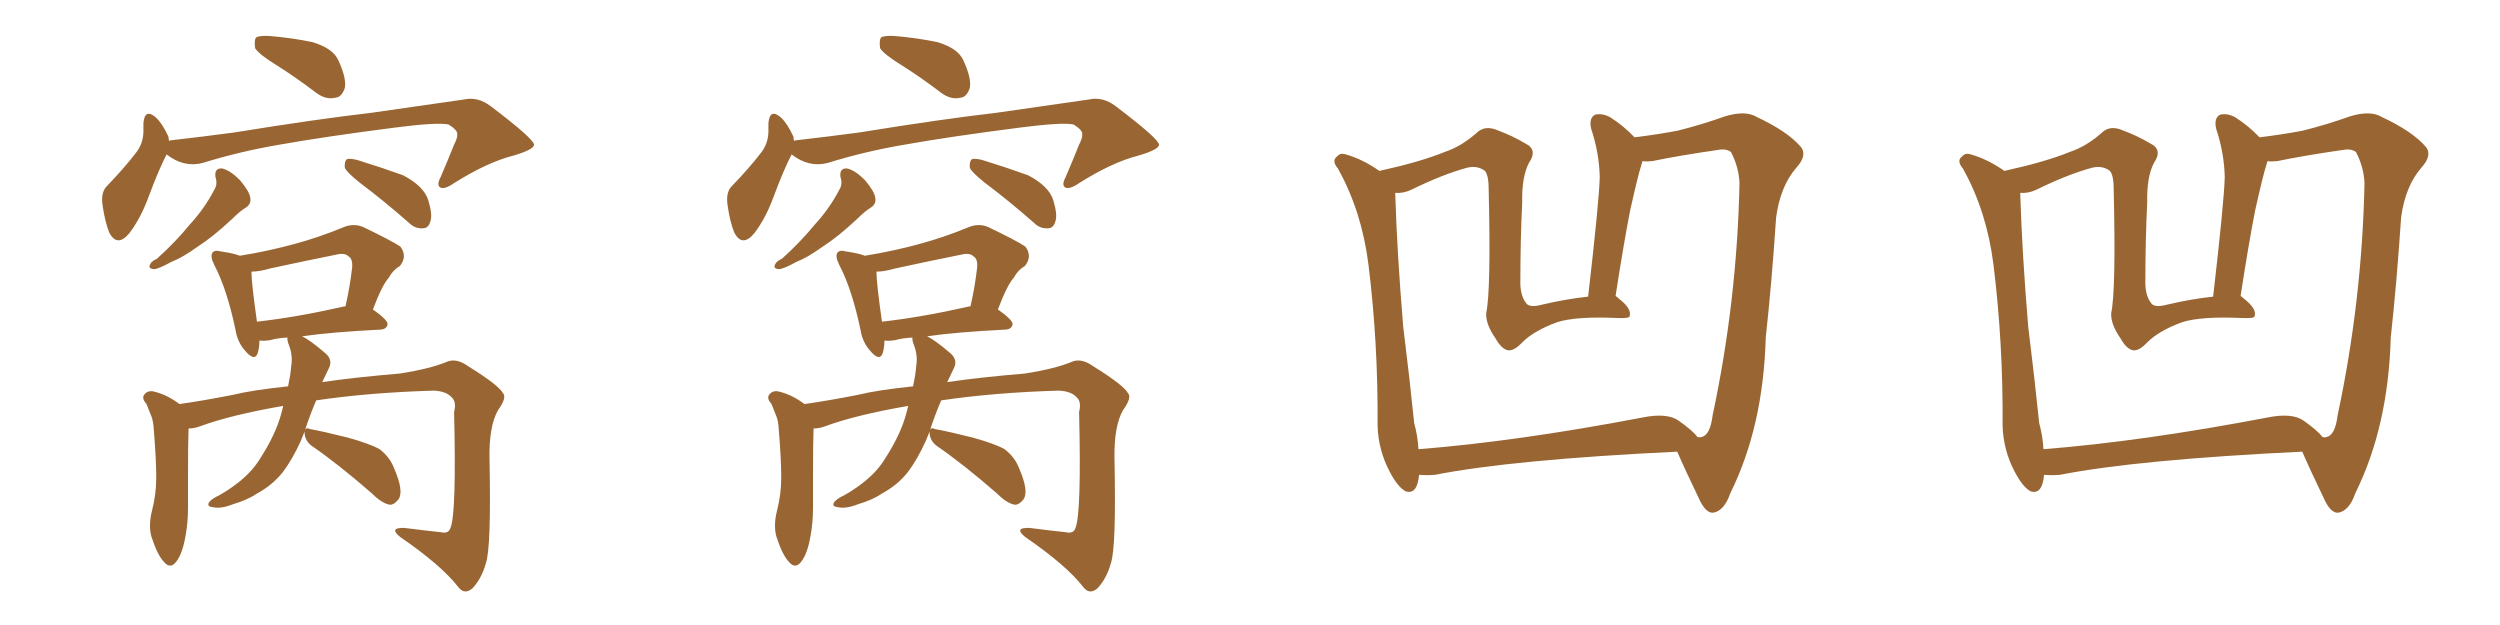 <svg xmlns="http://www.w3.org/2000/svg" xmlns:xlink="http://www.w3.org/1999/xlink" width="600" height="150"><path fill="#996633" padding="10" d="M66.65 15.82L66.65 15.82Q62.11 13.04 61.23 11.57L61.23 11.57Q60.94 9.52 61.52 8.94L61.52 8.94Q62.40 8.50 64.75 8.64L64.75 8.64Q70.02 9.08 75 10.11L75 10.11Q79.83 11.57 81.15 14.36L81.15 14.36Q83.20 18.75 82.76 21.09L82.76 21.09Q82.03 23.29 80.57 23.44L80.57 23.44Q78.22 24.02 75.88 22.27L75.88 22.27Q71.04 18.60 66.65 15.82ZM39.99 37.06L39.99 37.06Q38.09 40.72 35.74 47.02L35.74 47.02Q33.84 52.29 31.05 55.96L31.05 55.96Q28.13 59.47 26.22 55.81L26.22 55.81Q25.20 53.32 24.61 49.22L24.61 49.22Q24.17 46.14 25.63 44.68L25.63 44.68Q29.88 40.28 32.67 36.62L32.67 36.62Q34.28 34.57 34.42 31.79L34.42 31.79Q34.42 30.62 34.42 29.59L34.42 29.59Q34.72 25.93 37.35 28.13L37.35 28.13Q38.96 29.59 40.43 32.81L40.43 32.81Q40.43 33.25 40.58 33.84L40.58 33.84Q40.72 33.69 40.87 33.69L40.87 33.69Q48.63 32.81 56.25 31.79L56.25 31.79Q76.17 28.56 88.92 27.10L88.92 27.10Q101.22 25.34 111.33 23.88L111.33 23.88Q114.70 23.14 117.77 25.49L117.77 25.49Q128.03 33.25 128.17 34.72L128.17 34.72Q128.17 35.89 123.19 37.35L123.19 37.35Q116.89 38.96 108.98 43.95L108.98 43.95Q106.64 45.56 105.62 44.97L105.62 44.97Q104.74 44.38 105.76 42.48L105.76 42.48Q107.52 38.38 108.98 34.72L108.98 34.72Q109.86 32.96 109.72 32.37L109.72 32.37Q110.01 31.35 107.67 29.88L107.67 29.88Q105.03 29.30 94.78 30.62L94.78 30.62Q77.78 32.81 67.09 34.72L67.09 34.72Q57.57 36.33 48.63 39.11L48.63 39.11Q44.09 40.28 39.99 37.06ZM51.71 42.48L51.71 42.48Q51.42 40.28 53.32 40.43L53.32 40.43Q55.22 40.87 57.57 43.21L57.57 43.21Q59.91 46.00 60.06 47.46L60.06 47.46Q60.35 48.93 59.03 49.80L59.03 49.80Q57.57 50.68 55.66 52.59L55.66 52.59Q51.12 56.84 47.46 59.18L47.46 59.18Q43.80 61.82 41.16 62.84L41.16 62.84Q37.94 64.60 36.91 64.60L36.91 64.60Q35.45 64.45 36.04 63.43L36.04 63.43Q36.33 62.70 37.65 62.11L37.65 62.11Q42.19 58.01 45.41 54.05L45.41 54.05Q49.07 50.10 51.42 45.56L51.42 45.56Q52.29 44.24 51.71 42.48ZM86.28 43.80L86.28 43.80Q83.20 41.31 82.76 40.28L82.76 40.28Q82.62 38.82 83.20 38.23L83.20 38.23Q83.79 37.94 85.69 38.38L85.69 38.38Q91.41 40.14 96.68 42.04L96.68 42.04Q101.81 44.68 102.83 48.19L102.83 48.19Q103.86 51.71 103.27 53.17L103.27 53.17Q102.83 54.79 101.51 54.79L101.51 54.79Q99.61 54.93 98.14 53.47L98.14 53.47Q92.14 48.19 86.28 43.80ZM73.10 103.56L73.10 103.56Q72.66 104.74 72.22 105.76L72.22 105.76Q70.17 110.30 67.82 113.38L67.82 113.38Q65.33 116.46 61.82 118.36L61.82 118.36Q59.47 119.97 55.96 121.00L55.96 121.00Q53.03 122.17 51.12 121.73L51.12 121.73Q49.66 121.58 50.10 120.70L50.10 120.70Q50.54 119.82 52.73 118.80L52.73 118.80Q54.05 118.07 55.52 117.04L55.52 117.04Q60.21 113.82 62.55 109.86L62.55 109.86Q66.21 104.15 67.53 99.17L67.53 99.17Q67.82 98.00 67.97 97.41L67.97 97.41Q55.37 99.61 48.19 102.25L48.19 102.25Q46.73 102.83 45.26 102.83L45.26 102.83Q45.12 106.20 45.12 113.67L45.12 113.67Q45.12 117.92 45.12 122.02L45.12 122.02Q45.12 125.39 44.53 128.61L44.53 128.61Q43.80 132.86 42.33 134.77L42.33 134.77Q40.87 136.67 39.40 134.91L39.40 134.91Q37.79 133.30 36.33 128.76L36.33 128.76Q35.60 126.12 36.47 122.61L36.47 122.61Q37.50 118.65 37.50 114.55L37.50 114.55Q37.50 110.30 36.91 103.13L36.91 103.13Q36.77 100.93 36.33 99.90L36.33 99.90Q35.74 98.44 35.16 96.97L35.16 96.97Q33.98 95.65 34.57 94.78L34.57 94.78Q35.30 93.75 36.62 93.90L36.62 93.90Q39.99 94.63 43.07 96.97L43.07 96.97Q48.34 96.24 55.81 94.78L55.81 94.78Q60.64 93.60 69.14 92.72L69.14 92.72Q69.73 89.94 69.87 88.04L69.87 88.04Q70.31 85.40 69.43 83.06L69.43 83.06Q68.85 81.59 68.99 81.01L68.99 81.01Q66.50 81.15 65.04 81.59L65.04 81.59Q63.57 81.88 62.26 81.74L62.26 81.74Q62.26 83.50 61.82 84.81L61.82 84.81Q61.08 86.87 58.74 84.08L58.74 84.08Q56.98 82.03 56.54 79.25L56.54 79.25Q54.49 69.43 51.42 63.57L51.42 63.57Q50.39 61.52 50.98 60.64L50.98 60.64Q51.56 59.91 53.03 60.35L53.03 60.35Q56.10 60.79 57.57 61.38L57.57 61.38Q64.75 60.21 71.04 58.45L71.04 58.45Q76.46 56.98 82.18 54.64L82.18 54.64Q84.81 53.47 87.16 54.49L87.16 54.49Q93.90 57.71 96.09 59.18L96.09 59.18Q97.85 61.52 95.95 63.87L95.95 63.87Q94.34 64.75 93.31 66.65L93.31 66.65Q91.70 68.41 89.50 74.27L89.50 74.27Q93.02 76.76 93.02 77.78L93.02 77.78Q92.87 78.96 91.41 79.10L91.41 79.10Q79.54 79.69 72.51 80.71L72.51 80.71Q74.56 81.74 77.78 84.52L77.78 84.52Q80.13 86.28 78.81 88.62L78.81 88.62Q78.22 89.79 77.34 91.70L77.34 91.70Q85.40 90.53 95.95 89.65L95.95 89.65Q103.42 88.48 107.52 86.72L107.52 86.72Q109.72 85.99 112.35 87.89L112.35 87.89Q119.68 92.43 120.70 94.34L120.70 94.34Q121.73 95.36 119.53 98.44L119.53 98.44Q117.33 102.25 117.48 110.16L117.48 110.16Q117.92 131.54 116.60 135.21L116.60 135.21Q115.58 138.87 113.38 141.21L113.38 141.21Q111.47 142.82 110.01 140.92L110.01 140.92Q105.91 135.64 96.09 128.91L96.09 128.91Q93.16 126.56 97.12 126.71L97.12 126.71Q101.66 127.29 105.76 127.73L105.76 127.73Q107.67 128.17 108.11 126.71L108.11 126.71Q109.57 123.19 108.98 98.88L108.98 98.88Q109.57 96.53 108.54 95.51L108.54 95.51Q107.23 93.90 104.15 93.75L104.15 93.75Q88.77 94.19 75.88 96.09L75.88 96.09Q74.27 99.90 73.24 103.13L73.24 103.13Q73.54 102.54 74.41 102.98L74.41 102.98Q77.64 103.56 83.50 105.03L83.50 105.03Q88.77 106.49 91.11 107.81L91.11 107.81Q93.60 109.72 94.63 112.50L94.63 112.50Q96.97 117.92 95.65 119.82L95.65 119.82Q94.63 121.14 93.60 121.14L93.60 121.14Q91.70 120.85 89.36 118.51L89.36 118.51Q81.30 111.47 74.71 106.93L74.71 106.93Q73.24 105.76 73.10 104.00L73.10 104.00Q73.10 103.71 73.10 103.56ZM82.62 73.54L82.62 73.54L82.62 73.54Q82.76 73.54 82.91 73.54L82.91 73.54Q83.94 69.14 84.52 64.16L84.52 64.16Q84.67 62.11 83.64 61.52L83.64 61.52Q82.76 60.64 80.86 61.08L80.86 61.08Q72.80 62.70 64.75 64.45L64.75 64.45Q62.26 65.19 60.35 65.19L60.35 65.19Q60.35 67.97 61.67 77.20L61.67 77.20Q71.04 76.17 82.62 73.54ZM216.65 15.82L216.65 15.82Q212.11 13.04 211.23 11.57L211.23 11.57Q210.94 9.52 211.52 8.94L211.52 8.94Q212.40 8.50 214.75 8.64L214.75 8.64Q220.02 9.08 225 10.11L225 10.11Q229.83 11.57 231.15 14.36L231.15 14.36Q233.20 18.75 232.76 21.09L232.76 21.09Q232.03 23.29 230.57 23.44L230.57 23.44Q228.22 24.02 225.88 22.27L225.88 22.27Q221.04 18.60 216.65 15.82ZM189.99 37.06L189.99 37.06Q188.09 40.72 185.74 47.02L185.74 47.02Q183.84 52.29 181.05 55.96L181.05 55.96Q178.13 59.47 176.22 55.81L176.22 55.81Q175.20 53.32 174.61 49.22L174.61 49.22Q174.17 46.14 175.63 44.68L175.63 44.68Q179.88 40.28 182.67 36.62L182.67 36.62Q184.28 34.57 184.42 31.79L184.42 31.79Q184.42 30.62 184.42 29.59L184.42 29.59Q184.72 25.93 187.35 28.13L187.35 28.13Q188.96 29.59 190.43 32.81L190.43 32.81Q190.43 33.25 190.58 33.84L190.58 33.84Q190.72 33.69 190.87 33.69L190.87 33.69Q198.63 32.81 206.25 31.79L206.25 31.79Q226.17 28.56 238.92 27.10L238.92 27.10Q251.22 25.34 261.33 23.88L261.33 23.88Q264.70 23.14 267.77 25.49L267.77 25.49Q278.03 33.25 278.17 34.72L278.17 34.72Q278.17 35.89 273.19 37.35L273.19 37.35Q266.89 38.96 258.98 43.95L258.98 43.95Q256.64 45.56 255.62 44.97L255.62 44.97Q254.74 44.38 255.76 42.48L255.76 42.48Q257.52 38.38 258.98 34.72L258.98 34.72Q259.86 32.96 259.72 32.37L259.72 32.37Q260.01 31.35 257.67 29.88L257.67 29.88Q255.03 29.30 244.78 30.62L244.78 30.62Q227.78 32.81 217.09 34.72L217.09 34.72Q207.57 36.33 198.63 39.11L198.63 39.11Q194.09 40.28 189.99 37.06ZM201.71 42.48L201.71 42.48Q201.42 40.28 203.32 40.43L203.32 40.43Q205.22 40.87 207.57 43.21L207.57 43.21Q209.91 46.00 210.06 47.46L210.06 47.46Q210.35 48.93 209.03 49.80L209.03 49.80Q207.57 50.68 205.66 52.59L205.66 52.59Q201.12 56.84 197.46 59.18L197.46 59.18Q193.80 61.82 191.16 62.84L191.16 62.84Q187.94 64.60 186.91 64.60L186.91 64.60Q185.45 64.45 186.04 63.43L186.04 63.43Q186.33 62.70 187.65 62.11L187.65 62.11Q192.19 58.01 195.41 54.05L195.41 54.05Q199.07 50.10 201.42 45.56L201.42 45.56Q202.29 44.24 201.71 42.48ZM236.28 43.80L236.28 43.80Q233.20 41.31 232.76 40.28L232.76 40.28Q232.62 38.82 233.20 38.23L233.20 38.23Q233.79 37.94 235.69 38.38L235.69 38.38Q241.41 40.14 246.68 42.04L246.68 42.04Q251.81 44.68 252.83 48.19L252.83 48.19Q253.86 51.71 253.27 53.17L253.27 53.17Q252.83 54.79 251.51 54.79L251.51 54.79Q249.61 54.93 248.14 53.47L248.14 53.47Q242.14 48.19 236.28 43.80ZM223.10 103.56L223.10 103.56Q222.66 104.74 222.22 105.76L222.22 105.76Q220.17 110.30 217.82 113.38L217.82 113.38Q215.33 116.46 211.82 118.36L211.82 118.36Q209.47 119.97 205.96 121.00L205.96 121.00Q203.03 122.17 201.12 121.73L201.12 121.73Q199.66 121.58 200.10 120.70L200.10 120.70Q200.54 119.82 202.73 118.80L202.73 118.80Q204.05 118.07 205.52 117.04L205.52 117.04Q210.21 113.82 212.55 109.86L212.55 109.86Q216.21 104.15 217.53 99.17L217.53 99.17Q217.82 98.00 217.97 97.41L217.97 97.41Q205.37 99.61 198.19 102.25L198.19 102.25Q196.73 102.83 195.26 102.83L195.26 102.83Q195.12 106.20 195.12 113.67L195.12 113.67Q195.12 117.92 195.12 122.02L195.12 122.02Q195.12 125.39 194.53 128.61L194.53 128.61Q193.80 132.86 192.33 134.77L192.33 134.77Q190.87 136.67 189.40 134.91L189.40 134.91Q187.79 133.30 186.33 128.76L186.33 128.76Q185.60 126.12 186.47 122.61L186.47 122.61Q187.50 118.65 187.50 114.55L187.50 114.55Q187.50 110.30 186.91 103.13L186.91 103.13Q186.77 100.93 186.33 99.90L186.33 99.90Q185.74 98.44 185.16 96.97L185.16 96.97Q183.98 95.65 184.57 94.78L184.57 94.78Q185.30 93.75 186.62 93.90L186.62 93.90Q189.99 94.63 193.07 96.97L193.07 96.97Q198.34 96.24 205.81 94.78L205.81 94.78Q210.64 93.60 219.14 92.72L219.14 92.72Q219.73 89.94 219.87 88.04L219.87 88.04Q220.31 85.40 219.43 83.06L219.43 83.06Q218.85 81.59 218.99 81.01L218.99 81.01Q216.50 81.15 215.04 81.59L215.04 81.59Q213.57 81.88 212.26 81.74L212.26 81.74Q212.26 83.50 211.82 84.81L211.82 84.81Q211.08 86.87 208.74 84.08L208.74 84.08Q206.98 82.03 206.54 79.25L206.54 79.25Q204.49 69.43 201.42 63.57L201.42 63.57Q200.39 61.52 200.98 60.64L200.98 60.64Q201.56 59.91 203.03 60.35L203.03 60.35Q206.10 60.79 207.57 61.38L207.57 61.38Q214.75 60.21 221.04 58.45L221.04 58.45Q226.46 56.98 232.18 54.64L232.18 54.64Q234.81 53.47 237.16 54.49L237.16 54.49Q243.90 57.71 246.09 59.18L246.09 59.18Q247.85 61.52 245.95 63.87L245.95 63.87Q244.34 64.75 243.31 66.65L243.31 66.65Q241.70 68.41 239.50 74.27L239.50 74.27Q243.02 76.76 243.02 77.78L243.02 77.78Q242.87 78.96 241.41 79.10L241.41 79.10Q229.54 79.69 222.51 80.71L222.51 80.71Q224.56 81.74 227.78 84.52L227.78 84.52Q230.13 86.28 228.81 88.62L228.81 88.62Q228.22 89.79 227.34 91.70L227.34 91.70Q235.40 90.53 245.95 89.65L245.95 89.65Q253.42 88.48 257.52 86.72L257.52 86.72Q259.72 85.99 262.35 87.89L262.35 87.89Q269.68 92.43 270.70 94.34L270.70 94.34Q271.73 95.36 269.53 98.44L269.53 98.44Q267.33 102.25 267.48 110.16L267.48 110.16Q267.92 131.54 266.60 135.21L266.60 135.21Q265.58 138.87 263.38 141.21L263.38 141.21Q261.47 142.82 260.01 140.92L260.01 140.92Q255.91 135.64 246.09 128.91L246.09 128.91Q243.16 126.56 247.12 126.71L247.12 126.71Q251.66 127.29 255.76 127.73L255.76 127.73Q257.67 128.17 258.11 126.71L258.11 126.71Q259.57 123.19 258.98 98.88L258.98 98.88Q259.57 96.53 258.54 95.51L258.54 95.51Q257.23 93.90 254.15 93.75L254.15 93.75Q238.77 94.19 225.88 96.09L225.88 96.09Q224.27 99.90 223.24 103.13L223.24 103.13Q223.54 102.54 224.41 102.98L224.41 102.98Q227.64 103.56 233.50 105.03L233.50 105.03Q238.77 106.49 241.11 107.81L241.11 107.81Q243.60 109.72 244.63 112.50L244.63 112.50Q246.97 117.92 245.65 119.82L245.65 119.82Q244.63 121.14 243.60 121.14L243.60 121.14Q241.70 120.85 239.36 118.51L239.36 118.51Q231.30 111.47 224.71 106.93L224.71 106.93Q223.24 105.76 223.10 104.00L223.10 104.00Q223.10 103.71 223.10 103.56ZM232.62 73.54L232.62 73.54L232.62 73.54Q232.76 73.54 232.91 73.54L232.91 73.54Q233.94 69.14 234.52 64.16L234.52 64.16Q234.67 62.11 233.64 61.52L233.64 61.52Q232.76 60.64 230.86 61.08L230.86 61.08Q222.80 62.70 214.75 64.45L214.75 64.45Q212.26 65.19 210.35 65.19L210.35 65.19Q210.35 67.97 211.67 77.20L211.67 77.20Q221.04 76.17 232.62 73.54ZM402.54 108.40L402.54 108.40Q362.99 110.30 344.38 113.96L344.38 113.96Q342.33 114.11 340.58 113.96L340.58 113.96Q340.14 118.80 337.35 117.92L337.35 117.92Q335.45 116.89 333.54 113.23L333.54 113.23Q330.76 107.96 330.62 102.10L330.62 102.10Q330.76 82.32 328.42 63.43L328.42 63.43Q326.81 50.68 321.09 40.43L321.09 40.43Q319.48 38.53 320.95 37.50L320.95 37.50Q321.68 36.62 323.00 37.06L323.00 37.06Q327.10 38.23 331.05 41.02L331.05 41.02Q341.02 38.82 346.73 36.47L346.73 36.47Q350.68 35.16 354.35 31.93L354.35 31.93Q356.40 29.88 359.62 31.35L359.62 31.35Q362.84 32.52 366.06 34.42L366.06 34.42Q369.14 35.89 366.94 39.11L366.94 39.11Q365.19 42.48 365.33 48.63L365.33 48.63Q364.89 57.71 364.89 67.09L364.89 67.09Q364.75 70.75 366.21 72.66L366.21 72.66Q366.94 73.97 370.17 73.10L370.17 73.10Q375.73 71.78 381.15 71.19L381.15 71.19Q383.79 48.34 383.94 42.48L383.94 42.48Q383.79 36.62 381.88 30.91L381.88 30.91Q381.30 28.42 382.76 27.54L382.76 27.54Q384.52 27.10 386.43 28.13L386.43 28.13Q389.65 30.18 392.29 32.96L392.29 32.96Q398.14 32.23 402.69 31.35L402.69 31.35Q408.54 29.88 413.82 27.98L413.82 27.98Q418.95 26.37 421.73 28.13L421.73 28.13Q428.91 31.49 432.13 35.16L432.13 35.16Q433.89 37.21 431.10 40.28L431.10 40.28Q427.29 44.68 426.27 52.15L426.27 52.15Q425.24 67.68 423.78 81.01L423.78 81.01Q423.19 102.39 415.28 118.36L415.28 118.36Q413.82 122.61 411.18 123.05L411.18 123.05Q409.57 123.19 408.11 120.41L408.11 120.41Q404.30 112.50 402.54 108.40ZM417.48 43.95L417.48 43.95L417.48 43.95Q417.33 40.14 415.43 36.47L415.43 36.47Q414.40 35.74 412.94 35.89L412.94 35.89Q402.83 37.35 396.53 38.67L396.53 38.67Q395.21 38.82 394.19 38.67L394.19 38.67Q394.04 39.11 393.90 39.70L393.90 39.70Q393.16 41.89 391.26 50.39L391.26 50.39Q389.65 58.59 387.74 71.04L387.74 71.04Q388.04 71.19 388.48 71.63L388.48 71.63Q391.70 74.12 391.11 75.88L391.11 75.88Q391.11 76.46 388.04 76.32L388.04 76.32Q378.22 75.88 373.68 77.34L373.68 77.34Q368.12 79.39 365.33 82.18L365.33 82.18Q363.43 84.23 361.96 84.08L361.96 84.08Q360.35 83.79 358.89 81.15L358.89 81.15Q356.54 77.78 356.69 75.15L356.69 75.15Q357.86 69.58 357.28 45.41L357.28 45.41Q357.28 41.31 355.96 40.72L355.96 40.72Q354.20 39.70 352.00 40.28L352.00 40.28Q346.14 41.89 338.67 45.56L338.67 45.56Q336.77 46.44 334.86 46.29L334.86 46.29Q334.86 46.44 334.86 46.58L334.86 46.58Q335.30 60.79 336.77 78.37L336.77 78.37Q338.38 91.41 339.40 101.51L339.40 101.51Q340.28 104.74 340.43 107.81L340.43 107.81Q364.31 105.91 394.19 100.20L394.19 100.20Q400.05 99.02 402.83 100.93L402.83 100.93Q406.35 103.42 407.37 104.88L407.37 104.88Q407.96 105.03 408.40 104.88L408.40 104.88Q410.45 104.44 411.04 99.61L411.04 99.61Q416.89 72.22 417.48 43.95ZM552.54 108.40L552.54 108.40Q512.99 110.30 494.38 113.96L494.38 113.96Q492.33 114.11 490.58 113.96L490.58 113.96Q490.14 118.80 487.35 117.92L487.35 117.92Q485.45 116.89 483.54 113.23L483.54 113.23Q480.76 107.96 480.62 102.10L480.62 102.10Q480.76 82.32 478.42 63.43L478.42 63.43Q476.81 50.68 471.09 40.43L471.09 40.43Q469.48 38.53 470.95 37.50L470.95 37.50Q471.68 36.62 473.00 37.06L473.00 37.06Q477.10 38.23 481.05 41.02L481.05 41.02Q491.02 38.82 496.73 36.47L496.73 36.47Q500.68 35.16 504.35 31.93L504.35 31.93Q506.40 29.88 509.62 31.35L509.62 31.35Q512.84 32.52 516.06 34.42L516.06 34.42Q519.14 35.89 516.94 39.11L516.94 39.11Q515.19 42.48 515.33 48.63L515.33 48.63Q514.89 57.71 514.89 67.09L514.89 67.09Q514.75 70.75 516.21 72.66L516.21 72.66Q516.94 73.97 520.17 73.10L520.17 73.10Q525.73 71.78 531.15 71.19L531.15 71.19Q533.79 48.34 533.94 42.48L533.94 42.48Q533.79 36.62 531.88 30.91L531.88 30.91Q531.30 28.42 532.76 27.54L532.76 27.54Q534.52 27.10 536.43 28.13L536.43 28.13Q539.65 30.18 542.29 32.96L542.29 32.96Q548.14 32.23 552.69 31.35L552.69 31.35Q558.54 29.88 563.82 27.98L563.82 27.98Q568.95 26.37 571.73 28.13L571.73 28.13Q578.91 31.49 582.13 35.16L582.13 35.16Q583.89 37.21 581.10 40.28L581.10 40.28Q577.29 44.68 576.27 52.15L576.27 52.15Q575.24 67.68 573.78 81.01L573.78 81.01Q573.19 102.39 565.28 118.36L565.28 118.36Q563.82 122.61 561.18 123.05L561.18 123.05Q559.57 123.19 558.11 120.41L558.11 120.41Q554.30 112.50 552.54 108.40ZM567.48 43.95L567.48 43.95L567.48 43.95Q567.33 40.14 565.43 36.47L565.43 36.47Q564.40 35.74 562.94 35.89L562.94 35.89Q552.83 37.35 546.53 38.67L546.53 38.67Q545.21 38.82 544.19 38.67L544.19 38.67Q544.04 39.11 543.90 39.70L543.90 39.70Q543.16 41.89 541.26 50.39L541.26 50.39Q539.65 58.59 537.74 71.04L537.74 71.04Q538.04 71.19 538.48 71.63L538.48 71.63Q541.70 74.12 541.11 75.88L541.11 75.88Q541.11 76.46 538.04 76.32L538.04 76.32Q528.22 75.88 523.68 77.34L523.68 77.34Q518.12 79.39 515.33 82.18L515.33 82.18Q513.43 84.23 511.96 84.08L511.96 84.08Q510.35 83.79 508.89 81.15L508.89 81.15Q506.54 77.78 506.69 75.15L506.69 75.15Q507.86 69.58 507.28 45.41L507.28 45.41Q507.28 41.31 505.96 40.72L505.96 40.72Q504.20 39.70 502.00 40.28L502.00 40.28Q496.14 41.89 488.67 45.56L488.67 45.56Q486.77 46.44 484.86 46.29L484.86 46.29Q484.86 46.44 484.86 46.58L484.86 46.58Q485.30 60.79 486.77 78.37L486.77 78.37Q488.38 91.41 489.40 101.51L489.40 101.51Q490.28 104.74 490.43 107.81L490.43 107.81Q514.31 105.91 544.19 100.20L544.19 100.20Q550.05 99.02 552.83 100.93L552.83 100.93Q556.35 103.42 557.37 104.88L557.37 104.88Q557.96 105.03 558.40 104.88L558.40 104.88Q560.45 104.44 561.04 99.61L561.04 99.61Q566.89 72.22 567.48 43.95Z"/></svg>